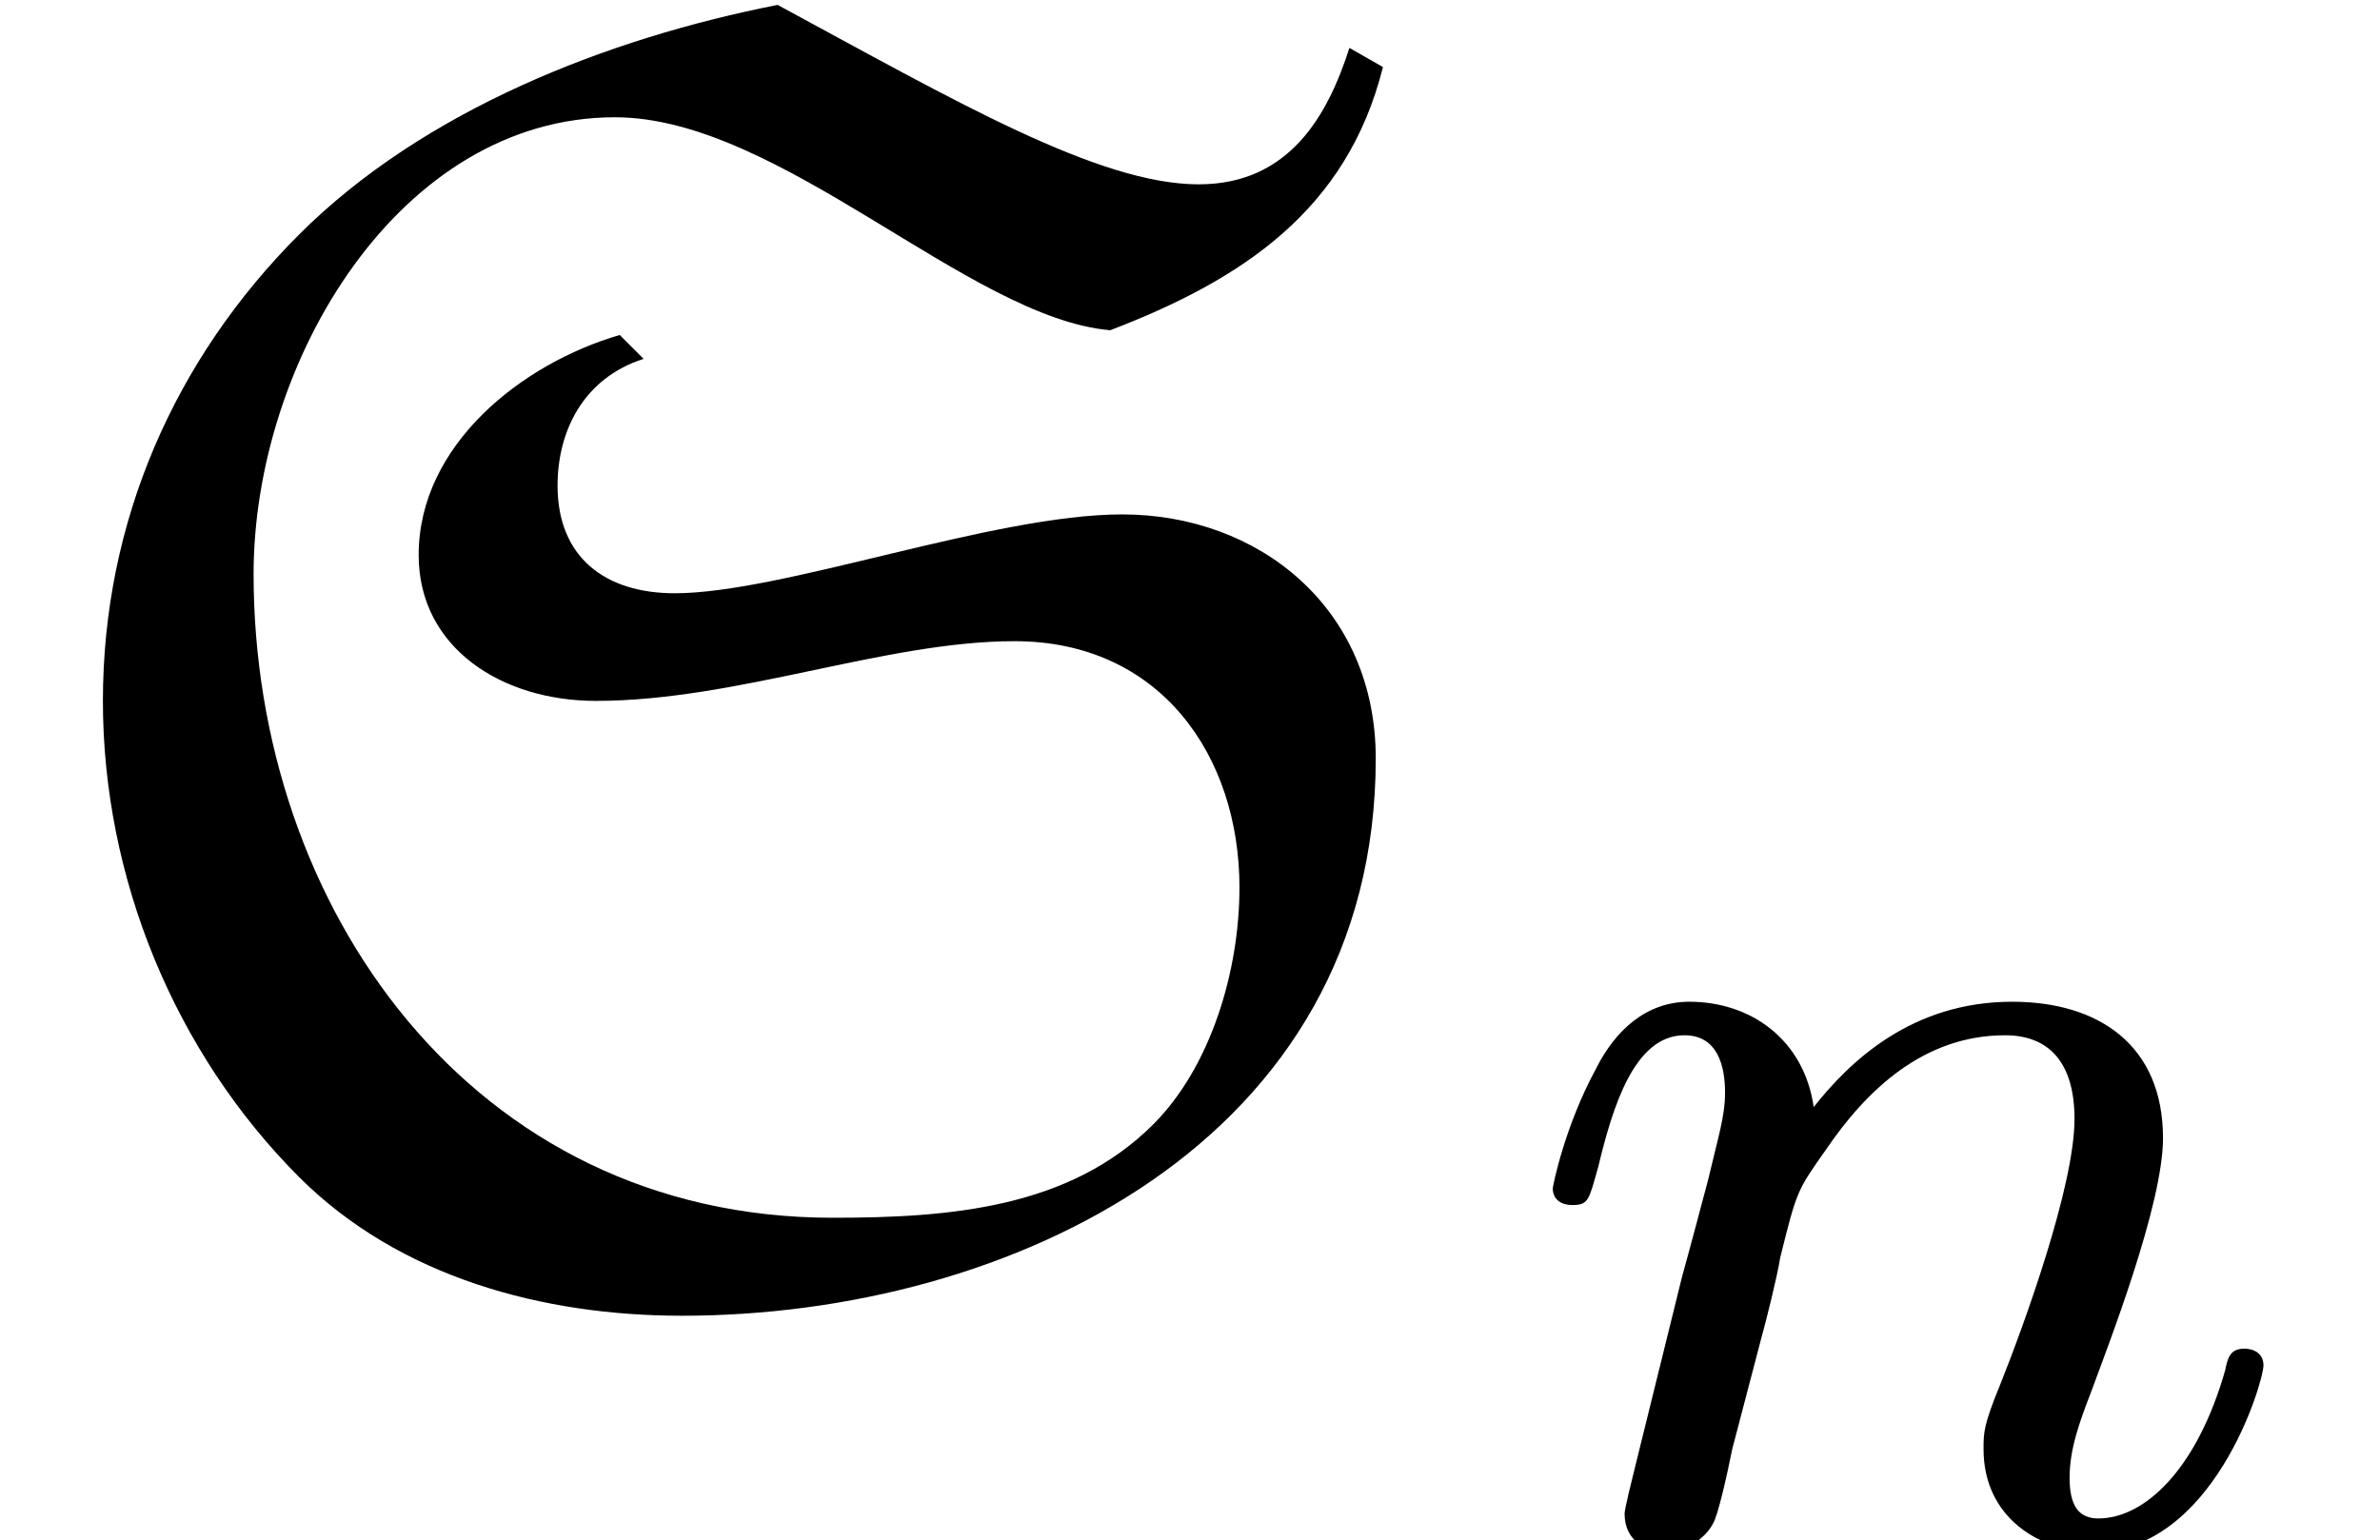 <?xml version="1.0" encoding="UTF-8"?>
<svg xmlns="http://www.w3.org/2000/svg" xmlns:xlink="http://www.w3.org/1999/xlink" width="15.542pt" height="10.059pt" viewBox="0 0 15.542 10.059" version="1.1">
<defs>
<g>
<symbol overflow="visible" id="glyph0-0">
<path style="stroke:none;" d=""/>
</symbol>
<symbol overflow="visible" id="glyph0-1">
<path style="stroke:none;" d="M 4.047 -6.078 C 3.406 -5.891 2.734 -5.359 2.734 -4.641 C 2.734 -4.031 3.281 -3.688 3.891 -3.688 C 4.812 -3.688 5.781 -4.078 6.625 -4.078 C 7.578 -4.078 8.094 -3.328 8.094 -2.469 C 8.094 -1.922 7.906 -1.297 7.531 -0.922 C 6.984 -0.375 6.203 -0.312 5.438 -0.312 C 3.078 -0.312 1.656 -2.344 1.656 -4.516 C 1.656 -5.906 2.609 -7.5 4.016 -7.5 C 5.094 -7.5 6.328 -6.188 7.25 -6.109 C 8.109 -6.438 8.797 -6.891 9.031 -7.828 L 8.812 -7.953 C 8.672 -7.516 8.422 -7.062 7.828 -7.062 C 7.172 -7.062 6.234 -7.609 5.078 -8.234 C 3.969 -8.016 2.766 -7.547 1.953 -6.734 C 1.141 -5.922 0.672 -4.859 0.672 -3.688 C 0.672 -2.531 1.141 -1.391 1.953 -0.578 C 2.609 0.078 3.547 0.328 4.453 0.328 C 6.594 0.328 8.984 -0.812 8.984 -3.312 C 8.984 -4.297 8.219 -4.906 7.328 -4.906 C 6.484 -4.906 5.109 -4.391 4.406 -4.391 C 3.953 -4.391 3.641 -4.625 3.641 -5.094 C 3.641 -5.453 3.812 -5.797 4.203 -5.922 Z M 4.047 -6.078 "/>
</symbol>
<symbol overflow="visible" id="glyph1-0">
<path style="stroke:none;" d=""/>
</symbol>
<symbol overflow="visible" id="glyph1-1">
<path style="stroke:none;" d="M 1.594 -1.312 C 1.625 -1.422 1.703 -1.734 1.719 -1.844 C 1.828 -2.281 1.828 -2.281 2.016 -2.547 C 2.281 -2.938 2.656 -3.297 3.188 -3.297 C 3.469 -3.297 3.641 -3.125 3.641 -2.75 C 3.641 -2.312 3.312 -1.406 3.156 -1.016 C 3.047 -0.75 3.047 -0.703 3.047 -0.594 C 3.047 -0.141 3.422 0.078 3.766 0.078 C 4.547 0.078 4.875 -1.031 4.875 -1.141 C 4.875 -1.219 4.812 -1.25 4.75 -1.25 C 4.656 -1.25 4.641 -1.188 4.625 -1.109 C 4.438 -0.453 4.094 -0.141 3.797 -0.141 C 3.672 -0.141 3.609 -0.219 3.609 -0.406 C 3.609 -0.594 3.672 -0.766 3.75 -0.969 C 3.859 -1.266 4.219 -2.188 4.219 -2.625 C 4.219 -3.234 3.797 -3.516 3.234 -3.516 C 2.578 -3.516 2.172 -3.125 1.938 -2.828 C 1.875 -3.266 1.531 -3.516 1.125 -3.516 C 0.844 -3.516 0.641 -3.328 0.516 -3.078 C 0.312 -2.703 0.234 -2.312 0.234 -2.297 C 0.234 -2.219 0.297 -2.188 0.359 -2.188 C 0.469 -2.188 0.469 -2.219 0.531 -2.438 C 0.625 -2.828 0.766 -3.297 1.094 -3.297 C 1.312 -3.297 1.359 -3.094 1.359 -2.922 C 1.359 -2.766 1.312 -2.625 1.25 -2.359 C 1.234 -2.297 1.109 -1.828 1.078 -1.719 L 0.781 -0.516 C 0.75 -0.391 0.703 -0.203 0.703 -0.172 C 0.703 0.016 0.859 0.078 0.969 0.078 C 1.109 0.078 1.234 -0.016 1.281 -0.109 C 1.312 -0.156 1.375 -0.438 1.406 -0.594 Z M 1.594 -1.312 "/>
</symbol>
</g>
<clipPath id="clip1">
  <path d="M 10 6 L 15 6 L 15 10.059 L 10 10.059 Z M 10 6 "/>
</clipPath>
</defs>
<g id="surface1">
<g style="fill:rgb(0%,0%,0%);fill-opacity:1;">
  <use xlink:href="#glyph0-1" x="0" y="8.266"/>
</g>
<g clip-path="url(#clip1)" clip-rule="nonzero">
<g style="fill:rgb(0%,0%,0%);fill-opacity:1;">
  <use xlink:href="#glyph1-1" x="9.906" y="10.059"/>
</g>
</g>
</g>
</svg>
